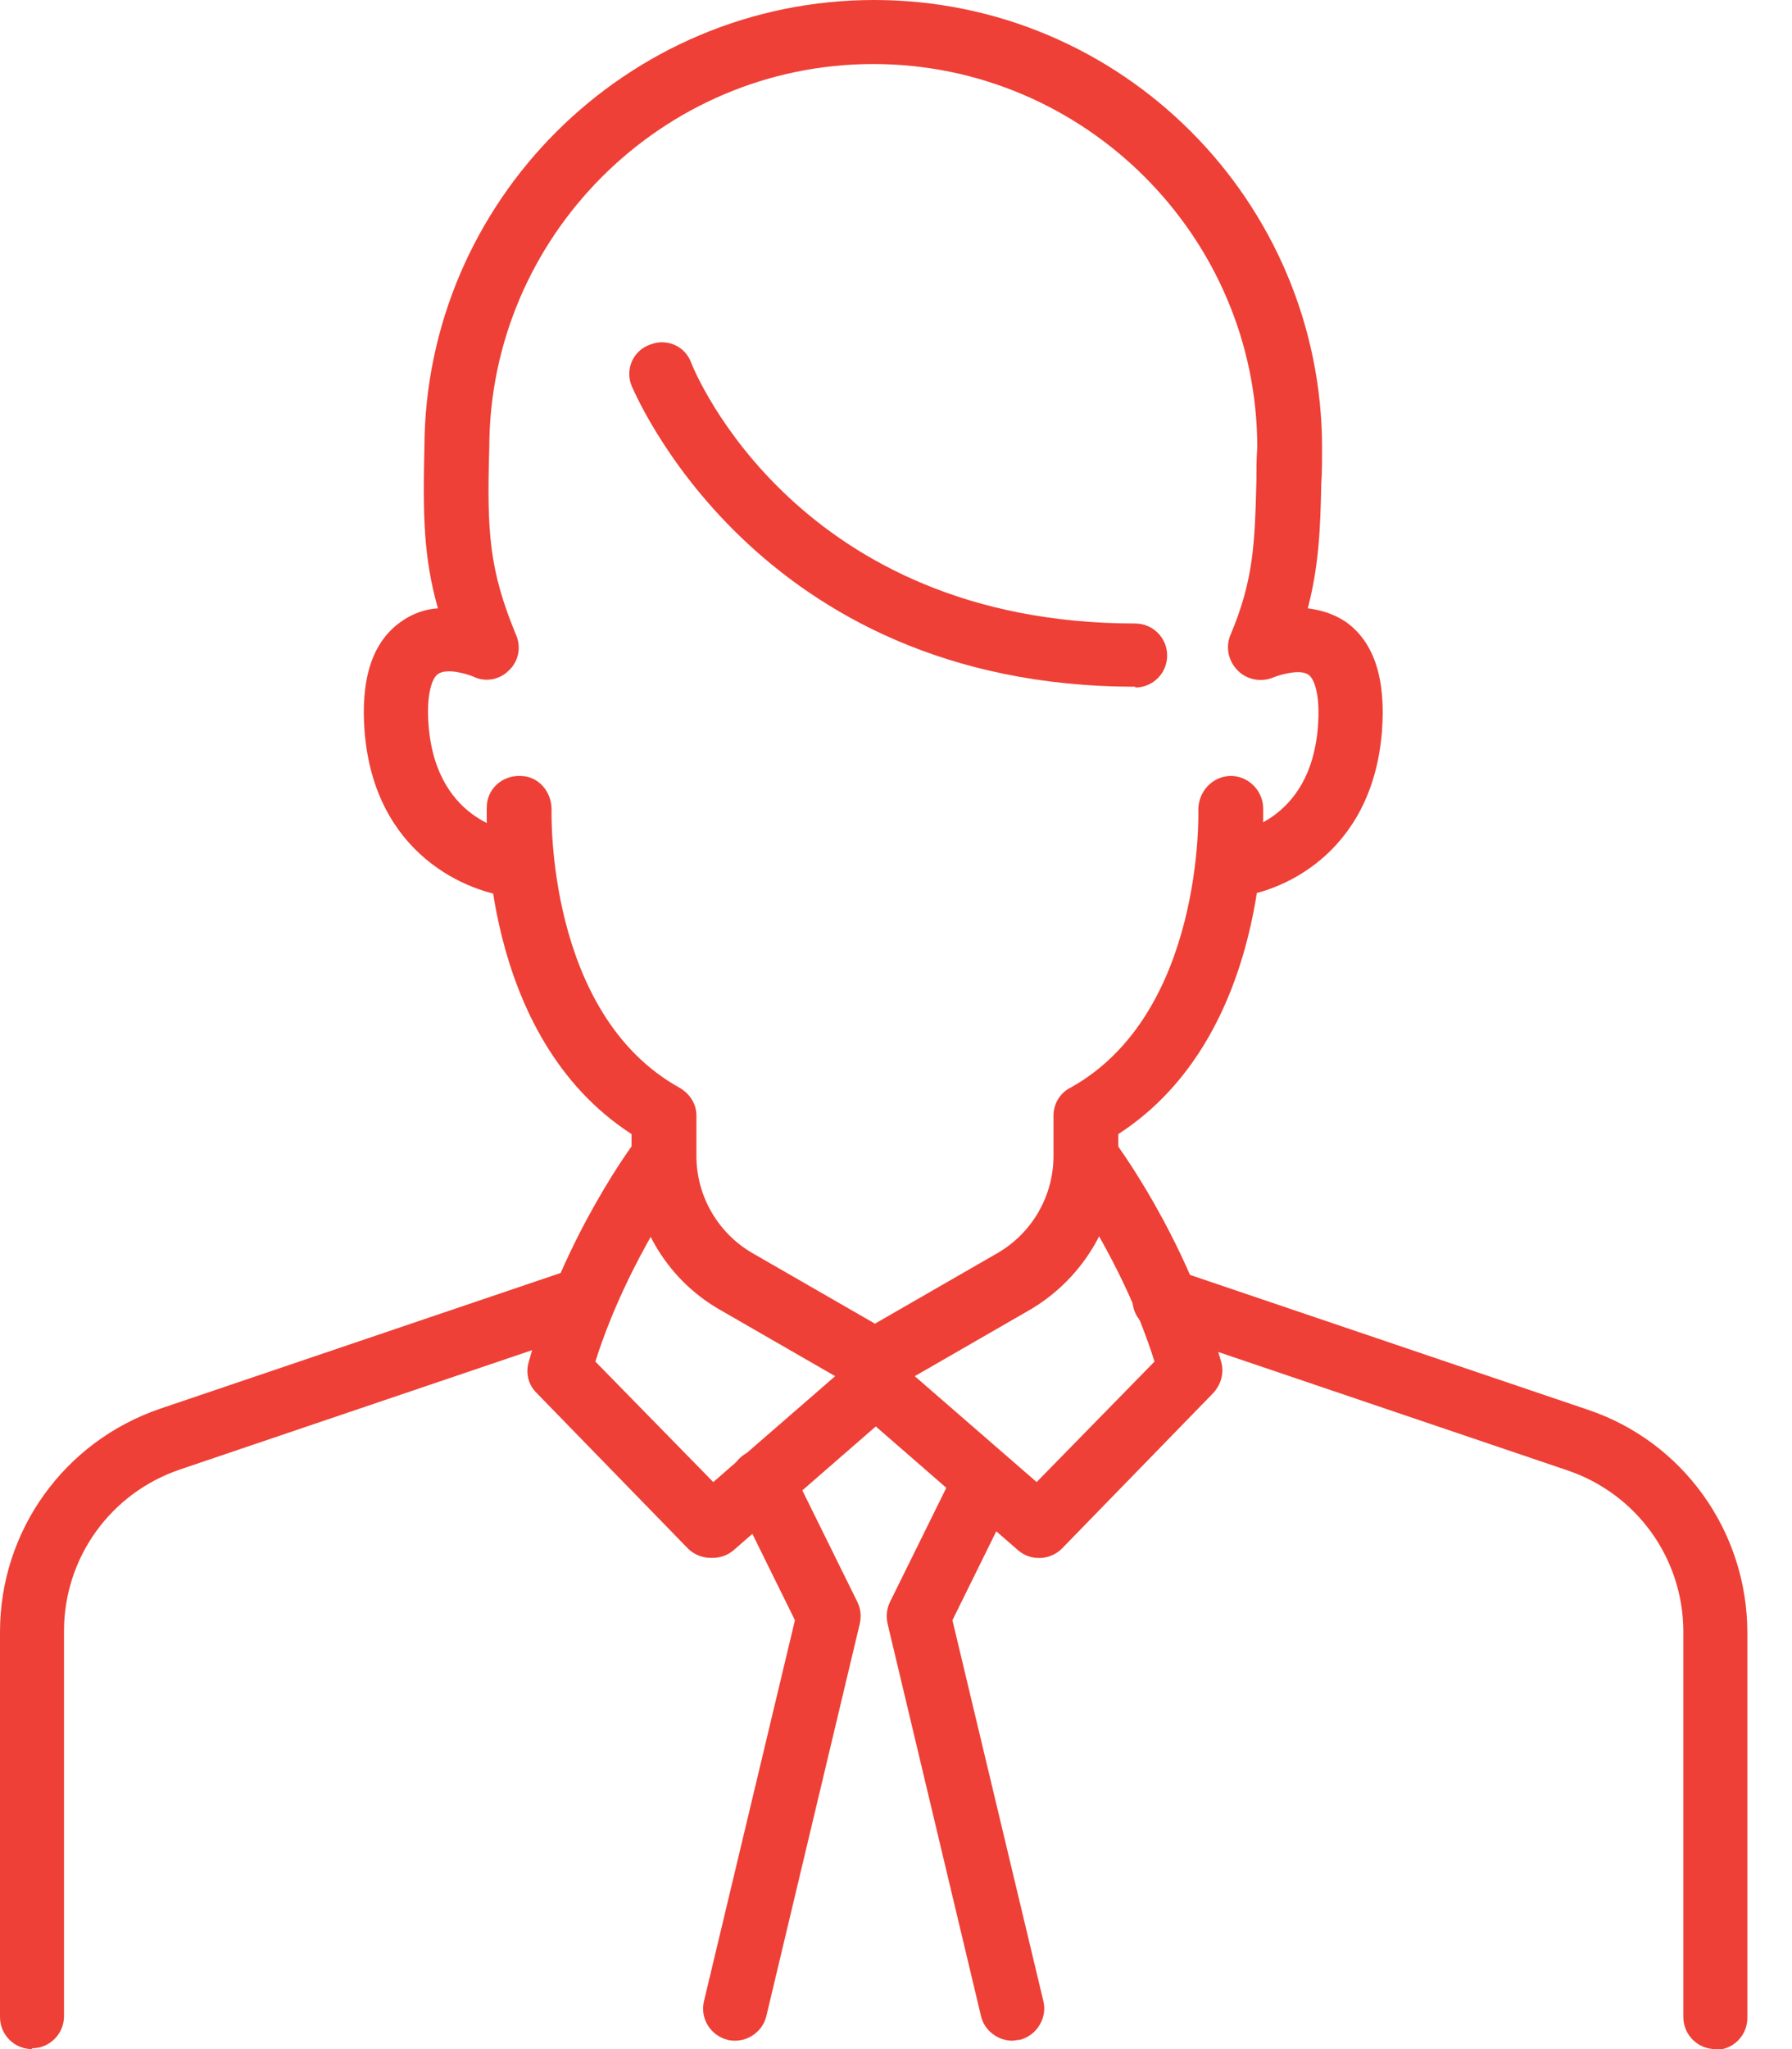 <?xml version="1.0" encoding="UTF-8"?>
<svg xmlns="http://www.w3.org/2000/svg" width="35" height="40" viewBox="0 0 35 40" fill="none">
  <g id="Layer_1" clip-path="url(#clip0_376_2317)">
    <g id="Group">
      <path id="Vector" d="M17.072 27.204C16.957 27.204 16.859 27.171 16.76 27.122L14.046 25.559C12.993 24.951 12.335 23.816 12.335 22.582V22.138C9.359 20.214 9.507 15.938 9.507 15.757C9.507 15.411 9.803 15.132 10.165 15.148C10.51 15.148 10.773 15.444 10.773 15.806C10.773 15.839 10.658 19.786 13.273 21.234C13.47 21.349 13.602 21.546 13.602 21.776V22.566C13.602 23.339 14.013 24.062 14.688 24.457L17.089 25.839L19.49 24.457C20.165 24.062 20.576 23.339 20.576 22.566V21.776C20.576 21.546 20.707 21.332 20.905 21.234C23.52 19.786 23.405 15.839 23.405 15.806C23.405 15.46 23.668 15.165 24.013 15.148C24.359 15.132 24.655 15.411 24.671 15.757C24.671 15.938 24.819 20.214 21.842 22.138V22.582C21.842 23.799 21.184 24.934 20.132 25.559L17.418 27.122C17.319 27.171 17.22 27.204 17.105 27.204H17.072Z" fill="#EE4036"></path>
      <path id="Vector_2" d="M13.882 30.411C13.717 30.411 13.553 30.345 13.438 30.23L10.477 27.188C10.312 27.023 10.263 26.793 10.329 26.579C11.003 24.145 12.401 22.27 12.467 22.204C12.681 21.924 13.076 21.875 13.339 22.089C13.618 22.303 13.668 22.697 13.454 22.96C13.454 22.977 12.27 24.556 11.628 26.579L13.931 28.931L16.678 26.546C16.908 26.332 17.27 26.332 17.5 26.546L20.247 28.931L22.549 26.579C21.908 24.54 20.724 22.977 20.724 22.96C20.51 22.681 20.576 22.286 20.839 22.089C21.118 21.875 21.513 21.941 21.711 22.204C21.776 22.286 23.174 24.145 23.849 26.579C23.915 26.793 23.849 27.023 23.701 27.188L20.74 30.23C20.51 30.46 20.132 30.477 19.885 30.263L17.105 27.845L14.326 30.263C14.211 30.362 14.062 30.411 13.915 30.411H13.882Z" fill="#EE4036"></path>
      <path id="Vector_3" d="M0.625 40C0.28 40 0 39.72 0 39.375V31.859C0 29.885 1.25 28.142 3.125 27.5L11.184 24.77C11.513 24.655 11.875 24.835 11.974 25.165C12.089 25.493 11.908 25.855 11.579 25.954L3.52 28.684C2.155 29.145 1.25 30.411 1.25 31.842V39.359C1.25 39.704 0.97 39.984 0.625 39.984V40Z" fill="#EE4036"></path>
      <path id="Vector_4" d="M33.503 40C33.158 40 32.878 39.72 32.878 39.375V31.858C32.878 30.428 31.974 29.161 30.609 28.701L22.549 25.97C22.22 25.855 22.04 25.51 22.155 25.181C22.27 24.852 22.615 24.671 22.944 24.786L31.003 27.516C32.878 28.141 34.128 29.901 34.128 31.875V39.391C34.128 39.737 33.849 40.016 33.503 40.016V40Z" fill="#EE4036"></path>
      <path id="Vector_5" d="M14.358 39.836C14.358 39.836 14.26 39.836 14.21 39.819C13.882 39.737 13.668 39.408 13.75 39.062L15.526 31.628L14.326 29.194C14.178 28.882 14.293 28.503 14.605 28.355C14.918 28.207 15.296 28.322 15.444 28.635L16.743 31.266C16.809 31.398 16.826 31.546 16.793 31.694L14.967 39.358C14.901 39.638 14.638 39.836 14.358 39.836Z" fill="#EE4036"></path>
      <path id="Vector_6" d="M19.77 39.836C19.49 39.836 19.227 39.638 19.161 39.359L17.335 31.694C17.303 31.546 17.319 31.398 17.385 31.267L18.684 28.635C18.832 28.322 19.21 28.191 19.523 28.355C19.835 28.503 19.967 28.882 19.803 29.194L18.602 31.628L20.378 39.062C20.46 39.392 20.247 39.737 19.918 39.819C19.868 39.819 19.819 39.836 19.77 39.836Z" fill="#EE4036"></path>
    </g>
    <path id="Vector_7" d="M24.013 17.533C23.684 17.533 23.421 17.286 23.388 16.957C23.355 16.612 23.618 16.316 23.964 16.283C24.128 16.266 25.592 16.069 25.74 14.194C25.789 13.569 25.674 13.257 25.559 13.174C25.411 13.059 25.033 13.158 24.868 13.224C24.638 13.322 24.358 13.273 24.178 13.092C23.997 12.911 23.931 12.648 24.03 12.401C24.49 11.316 24.506 10.592 24.539 9.408C24.539 9.194 24.539 8.964 24.556 8.734C24.556 4.622 21.184 1.25 17.056 1.25C12.928 1.25 9.556 4.622 9.556 8.75C9.507 10.395 9.556 11.135 10.082 12.401C10.181 12.632 10.132 12.911 9.934 13.092C9.753 13.273 9.474 13.322 9.243 13.207C9.079 13.141 8.717 13.043 8.553 13.158C8.437 13.24 8.322 13.553 8.372 14.178C8.536 16.118 10.082 16.25 10.148 16.266C10.493 16.299 10.757 16.595 10.724 16.941C10.691 17.286 10.395 17.549 10.049 17.516C9.128 17.434 7.319 16.678 7.122 14.293C7.039 13.257 7.27 12.533 7.829 12.138C8.059 11.974 8.306 11.891 8.553 11.875C8.273 10.888 8.257 10.049 8.289 8.734C8.306 3.931 12.237 0 17.072 0C21.908 0 25.822 3.931 25.822 8.75C25.822 9.013 25.822 9.227 25.806 9.441C25.789 10.345 25.756 11.053 25.543 11.875C25.789 11.908 26.036 11.974 26.283 12.138C26.842 12.533 27.072 13.257 26.99 14.293C26.793 16.678 25 17.451 24.062 17.516C24.046 17.516 24.03 17.516 24.013 17.516V17.533Z" fill="#EE4036"></path>
    <path id="Vector_8" d="M22.171 13.405C14.72 13.405 12.368 7.582 12.336 7.533C12.204 7.204 12.368 6.842 12.697 6.727C13.026 6.595 13.388 6.76 13.503 7.089C13.586 7.303 15.609 12.171 22.171 12.171C22.517 12.171 22.796 12.451 22.796 12.796C22.796 13.142 22.517 13.421 22.171 13.421V13.405Z" fill="#EE4036"></path>
  </g>
  <defs>
    <clipPath id="clip0_376_2317">
      <rect width="34.128" height="40" fill="white"></rect>
    </clipPath>
  </defs>
</svg>
